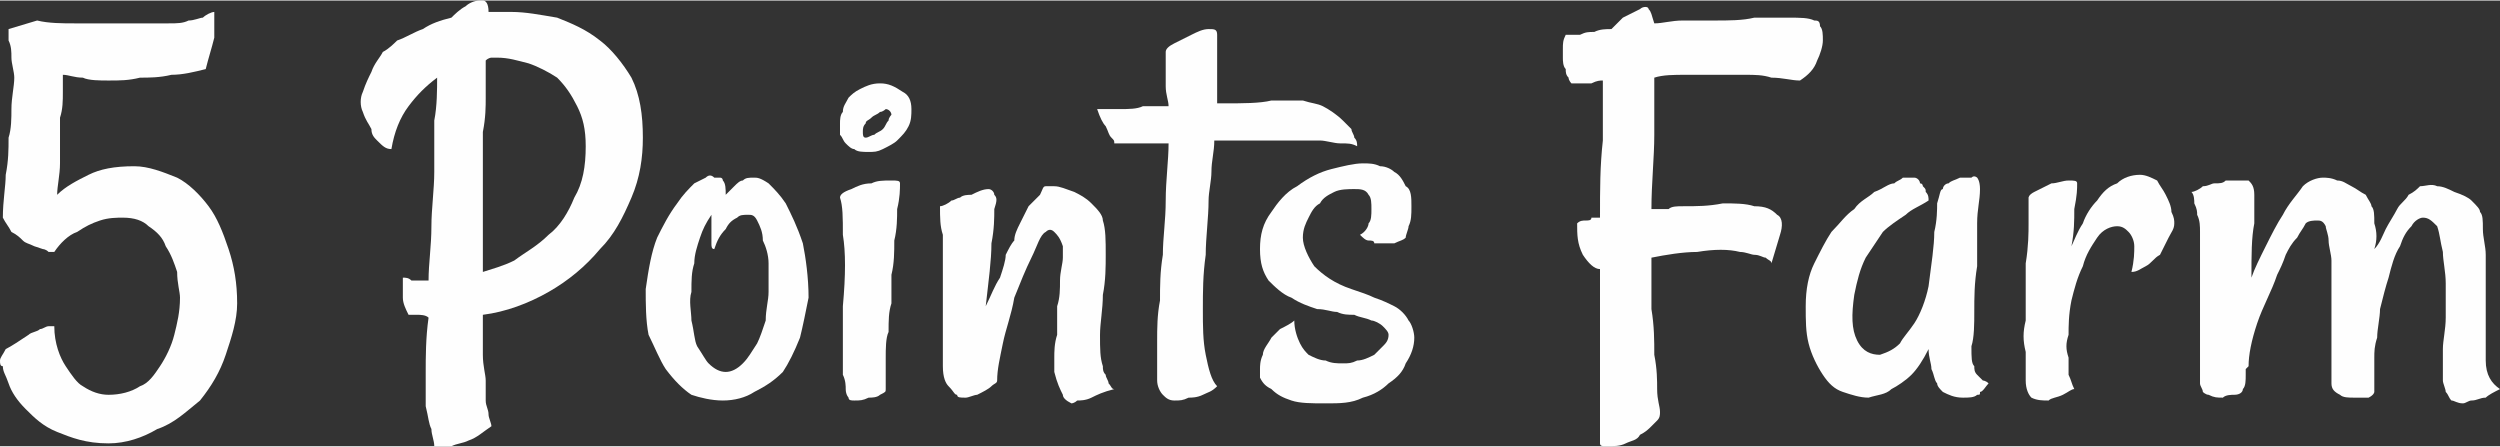 <?xml version="1.0" encoding="UTF-8"?> <svg xmlns="http://www.w3.org/2000/svg" xmlns:xlink="http://www.w3.org/1999/xlink" xml:space="preserve" width="873px" height="156px" version="1.1" style="shape-rendering:geometricPrecision; text-rendering:geometricPrecision; image-rendering:optimizeQuality; fill-rule:evenodd; clip-rule:evenodd" viewBox="0 0 875 156"><rect x="0" y="0" width="875" height="156" fill="#333333" stroke="none"/> <defs> <style type="text/css"> .fil0 {fill:#FEFEFE} </style> </defs> <g id="Layer_x0020_1">  <path class="fil0" d="M38 138c4,0 8,-1 11,-3 3,-1 5,-4 7,-7 2,-3 4,-7 5,-11 1,-4 2,-8 2,-13 0,-2 -1,-5 -1,-9 -1,-3 -2,-6 -4,-9 -1,-3 -3,-5 -6,-7 -2,-2 -5,-3 -9,-3 -2,0 -5,0 -8,1 -3,1 -5,2 -8,4 -3,1 -6,4 -8,7 -1,0 -1,0 -2,0 -1,-1 -2,-1 -2,-1l-3 -1c-2,-1 -3,-1 -4,-2 -1,-1 -2,-2 -4,-3 -1,-2 -2,-3 -3,-5 0,-6 1,-11 1,-15 1,-5 1,-9 1,-13 1,-3 1,-7 1,-10 0,-4 1,-8 1,-11 0,-2 -1,-5 -1,-7 0,-2 0,-4 -1,-6 0,-1 0,-3 0,-4l10 -3c4,1 9,1 13,1 4,0 8,0 11,0 4,0 8,0 11,0 5,0 8,0 11,0 3,0 5,0 7,-1 2,0 4,-1 5,-1 1,-1 3,-2 4,-2 0,3 0,6 0,9 -1,4 -2,7 -3,11 -4,1 -8,2 -12,2 -4,1 -8,1 -11,1 -4,1 -7,1 -11,1 -3,0 -7,0 -9,-1 -3,0 -5,-1 -7,-1 0,1 0,4 0,6 0,3 0,6 -1,9 0,6 0,11 0,16 0,4 -1,8 -1,11 3,-3 7,-5 11,-7 4,-2 9,-3 16,-3 5,0 10,2 15,4 4,2 8,6 11,10 3,4 5,9 7,15 2,6 3,12 3,19 0,6 -2,12 -4,18 -2,6 -5,11 -9,16 -5,4 -9,8 -15,10 -5,3 -11,5 -17,5 -8,0 -13,-2 -18,-4 -5,-2 -8,-5 -11,-8 -3,-3 -5,-6 -6,-9 -1,-3 -2,-4 -2,-6 -1,0 -1,-1 -1,-2 0,-1 1,-2 2,-4 2,-1 5,-3 8,-5 1,-1 3,-1 4,-2 1,0 2,-1 3,-1 0,0 1,0 2,0 0,6 2,11 4,14 2,3 4,6 6,7 3,2 6,3 9,3z"></path> <path class="fil0" d="M179 4c5,0 10,1 16,2 5,2 10,4 15,8 4,3 8,8 11,13 3,6 4,13 4,21 0,7 -1,14 -4,21 -3,7 -6,13 -11,18 -5,6 -11,11 -18,15 -7,4 -15,7 -23,8 0,5 0,10 0,14 0,4 1,7 1,9 0,3 0,5 0,7 0,2 1,3 1,5 0,1 1,3 1,4 -3,2 -5,4 -8,5 -2,1 -4,1 -6,2 -2,0 -4,0 -6,0 0,-2 -1,-4 -1,-6 -1,-2 -1,-4 -2,-8 0,-3 0,-7 0,-12 0,-5 0,-12 1,-19 -1,-1 -3,-1 -4,-1 -1,0 -2,0 -3,0 -1,-2 -2,-4 -2,-6 0,-1 0,-3 0,-4 0,-1 0,-2 0,-3 1,0 2,0 3,1 1,0 2,0 3,0 1,0 2,0 3,0 0,-6 1,-12 1,-19 0,-6 1,-13 1,-19 0,-6 0,-12 0,-18 1,-5 1,-11 1,-15 -4,3 -7,6 -10,10 -3,4 -5,9 -6,15 -2,0 -3,-1 -5,-3 -1,-1 -2,-2 -2,-4 -1,-2 -2,-3 -3,-6 -1,-2 -1,-5 0,-7 1,-3 2,-5 3,-7 1,-3 3,-5 4,-7 2,-1 4,-3 5,-4 3,-1 6,-3 9,-4 3,-2 6,-3 10,-4 1,-1 3,-3 5,-4 1,-1 3,-2 5,-2 0,0 0,0 1,0 1,0 2,1 2,4 2,0 3,0 4,0 1,0 3,0 4,0zm-10 91c3,-1 7,-2 11,-4 4,-3 8,-5 12,-9 4,-3 7,-8 9,-13 3,-5 4,-11 4,-18 0,-6 -1,-10 -3,-14 -2,-4 -4,-7 -7,-10 -3,-2 -7,-4 -10,-5 -4,-1 -7,-2 -11,-2 -1,0 -1,0 -2,0 0,0 -1,0 -2,1 0,4 0,8 0,13 0,3 0,7 -1,12 0,5 0,10 0,15 0,5 0,11 0,17 0,6 0,12 0,17z"></path> <path class="fil0" d="M283 104c-1,5 -2,10 -3,14 -2,5 -4,9 -6,12 -3,3 -6,5 -10,7 -3,2 -7,3 -11,3 -4,0 -8,-1 -11,-2 -3,-2 -6,-5 -9,-9 -2,-3 -4,-8 -6,-12 -1,-5 -1,-11 -1,-16 1,-7 2,-13 4,-18 2,-4 4,-8 7,-12 2,-3 4,-5 6,-7 2,-1 4,-2 4,-2 1,-1 2,-1 3,0 1,0 1,0 2,0 1,0 1,1 1,1 1,1 1,3 1,5 1,-1 2,-2 3,-3 1,-1 2,-2 3,-2 1,-1 2,-1 4,-1 1,0 2,0 5,2 2,2 4,4 6,7 2,4 4,8 6,14 1,5 2,12 2,19zm-14 -2c0,-3 0,-6 0,-10 0,-3 -1,-6 -2,-8 0,-3 -1,-5 -2,-7 -1,-2 -2,-2 -3,-2 -2,0 -3,0 -4,1 -2,1 -3,2 -4,4 -2,2 -3,4 -4,7 -1,0 -1,-1 -1,-2 0,-1 0,-2 0,-3 0,-2 0,-4 0,-7 -2,3 -3,5 -4,8 -1,3 -2,6 -2,9 -1,3 -1,6 -1,10 -1,3 0,7 0,10 1,4 1,7 2,9 2,3 3,5 4,6 2,2 4,3 6,3 2,0 4,-1 6,-3 2,-2 3,-4 5,-7 1,-2 2,-5 3,-8 0,-4 1,-7 1,-10z"></path> <path class="fil0" d="M294 69c0,-1 1,-2 4,-3 2,-1 4,-2 7,-2 2,-1 4,-1 7,-1 2,0 3,0 3,1 0,2 0,5 -1,9 0,3 0,7 -1,11 0,4 0,8 -1,12 0,4 0,7 0,10 -1,3 -1,6 -1,10 -1,2 -1,6 -1,9 0,4 0,7 0,11 0,1 0,1 -2,2 -1,1 -3,1 -4,1 -2,1 -3,1 -5,1 -1,0 -2,0 -2,-1 0,0 -1,-1 -1,-3 0,-1 0,-3 -1,-5 0,-3 0,-6 0,-10 0,-4 0,-8 0,-14 1,-11 1,-19 0,-25 0,-6 0,-10 -1,-13zm14 -40c3,0 5,1 8,3 2,1 3,3 3,6 0,2 0,4 -1,6 -1,2 -2,3 -4,5 -1,1 -3,2 -5,3 -2,1 -3,1 -5,1 -2,0 -4,0 -5,-1 -1,0 -2,-1 -3,-2 -1,-1 -1,-2 -2,-3 0,-2 0,-3 0,-4 0,-1 0,-3 1,-4 0,-2 1,-3 2,-5 1,-1 2,-2 4,-3 2,-1 4,-2 7,-2zm-5 19c1,0 2,-1 3,-1 1,-1 2,-1 3,-2 1,-1 1,-2 2,-3 0,-1 1,-2 1,-2 0,-1 -1,-2 -2,-2 0,0 -1,1 -2,1 -1,1 -2,1 -3,2 -1,1 -2,1 -2,2 -1,1 -1,2 -1,3 0,1 0,2 1,2z"></path> <path class="fil0" d="M349 133c0,1 -1,1 -2,2 -1,1 -3,2 -5,3 -1,0 -3,1 -4,1 -2,0 -3,0 -3,-1 -1,0 -1,-1 -3,-3 -1,-1 -2,-3 -2,-7 0,-3 0,-7 0,-13 0,-5 0,-11 0,-17l0 -8c0,-2 0,-5 0,-8 -1,-3 -1,-6 -1,-10 1,0 3,-1 4,-2 1,0 2,-1 3,-1 1,-1 3,-1 4,-1 2,-1 4,-2 6,-2 1,0 2,1 2,2 1,1 1,2 0,5 0,3 0,7 -1,12 0,6 -1,13 -2,22 2,-4 3,-7 5,-10 1,-3 2,-6 2,-8 1,-2 2,-4 3,-5 0,-2 1,-4 2,-6 1,-2 2,-4 3,-6 1,-1 3,-3 4,-4 1,-2 1,-3 2,-3 0,0 1,0 3,0 2,0 4,1 7,2 2,1 4,2 6,4 2,2 4,4 4,6 1,3 1,7 1,12 0,4 0,9 -1,14 0,5 -1,10 -1,14 0,5 0,8 1,11 0,1 0,2 1,3 0,1 1,2 1,3 1,1 1,2 2,2 -4,1 -6,2 -8,3 -2,1 -4,1 -5,1 -1,1 -2,1 -2,1 -2,-1 -3,-2 -3,-3 -1,-2 -2,-4 -3,-8 0,-1 0,-2 0,-5 0,-2 0,-5 1,-8 0,-3 0,-6 0,-10 1,-3 1,-6 1,-9 0,-3 1,-6 1,-8 0,-2 0,-3 0,-4 -1,-3 -2,-4 -3,-5 -1,-1 -2,-1 -3,0 -2,1 -3,5 -5,9 -2,4 -4,9 -6,14 -1,6 -3,11 -4,16 -1,5 -2,9 -2,13z"></path> <path class="fil0" d="M475 51c-2,-1 -3,-1 -6,-1 -2,0 -5,-1 -7,-1 -3,0 -6,0 -10,0 -3,0 -7,0 -12,0 -5,0 -10,0 -15,0 0,4 -1,7 -1,11 0,3 -1,7 -1,10 0,6 -1,13 -1,19 -1,7 -1,13 -1,19 0,6 0,11 1,16 1,5 2,9 4,11 -2,2 -3,2 -5,3 -2,1 -4,1 -5,1 -2,1 -3,1 -5,1 -2,0 -3,-1 -4,-2 -1,-1 -2,-3 -2,-5 0,-5 0,-9 0,-14 0,-4 0,-9 1,-14 0,-5 0,-10 1,-16 0,-6 1,-12 1,-19 0,-7 1,-14 1,-20 -5,0 -10,0 -13,0 -3,0 -5,0 -6,0 0,-1 0,-1 -1,-2 -1,-1 -1,-2 -2,-4 -1,-1 -2,-3 -3,-6 2,0 5,0 8,0 3,0 6,0 8,-1 3,0 6,0 9,0 0,-2 -1,-4 -1,-7 0,-1 0,-4 0,-6 0,-2 0,-4 0,-6 0,-1 1,-2 3,-3 2,-1 4,-2 6,-3 2,-1 4,-2 6,-2 2,0 3,0 3,2 0,1 0,4 0,8 0,5 0,10 0,16 1,0 2,0 2,0 7,0 13,0 17,-1 5,0 8,0 11,0 3,1 5,1 7,2 2,1 5,3 7,5 1,1 2,2 3,3 0,1 1,2 1,3 1,1 1,2 1,3z"></path> <path class="fil0" d="M473 101c3,1 6,2 8,3 3,1 5,2 7,3 2,1 4,3 5,5 1,1 2,4 2,6 0,3 -1,6 -3,9 -1,3 -3,5 -6,7 -2,2 -5,4 -9,5 -4,2 -8,2 -13,2 -5,0 -9,0 -12,-1 -3,-1 -5,-2 -7,-4 -2,-1 -3,-2 -4,-4 0,-1 0,-2 0,-3 0,-1 0,-3 1,-5 0,-2 2,-4 3,-6 1,-1 2,-2 3,-3 2,-1 4,-2 5,-3 0,3 1,6 2,8 1,2 2,3 3,4 2,1 4,2 6,2 2,1 4,1 6,1 2,0 3,0 5,-1 2,0 4,-1 6,-2 1,-1 2,-2 3,-3 1,-1 2,-2 2,-4 0,-1 -1,-2 -2,-3 -1,-1 -3,-2 -4,-2 -2,-1 -4,-1 -6,-2 -2,0 -4,0 -6,-1 -2,0 -4,-1 -7,-1 -3,-1 -6,-2 -9,-4 -3,-1 -6,-4 -8,-6 -2,-3 -3,-6 -3,-11 0,-5 1,-9 4,-13 2,-3 5,-7 9,-9 4,-3 8,-5 12,-6 4,-1 8,-2 11,-2 2,0 4,0 6,1 2,0 4,1 5,2 2,1 3,3 4,5 2,1 2,4 2,7 0,3 0,5 -1,7 0,1 -1,3 -1,4 -1,1 -2,1 -4,2 -1,0 -2,0 -4,0 -1,0 -2,0 -3,0 0,-1 -1,-1 -2,-1 -1,0 -2,-1 -3,-2 2,-1 3,-3 3,-4 1,-1 1,-3 1,-5 0,-2 0,-4 -1,-5 -1,-2 -3,-2 -5,-2 -2,0 -5,0 -7,1 -2,1 -4,2 -5,4 -2,1 -3,3 -4,5 -1,2 -2,4 -2,7 0,3 2,7 4,10 3,3 7,6 13,8z"></path> <path class="fil0" d="M550 29c0,0 -1,-1 -1,-2 -1,-1 -1,-2 -1,-3 -1,-1 -1,-3 -1,-4 0,-1 0,-2 0,-3 0,-2 0,-3 1,-5 2,0 3,0 5,0 2,-1 3,-1 5,-1 2,-1 4,-1 6,-1 1,-1 2,-2 4,-4 2,-1 4,-2 6,-3 1,-1 3,-1 3,0 1,1 1,2 2,5 3,0 6,-1 10,-1 3,0 7,0 11,0 5,0 10,0 14,-1 4,0 8,0 12,0 4,0 7,0 9,1 1,0 2,0 2,2 1,1 1,3 1,5 0,2 -1,5 -2,7 -1,3 -3,5 -6,7 -3,0 -6,-1 -10,-1 -3,-1 -6,-1 -9,-1 -3,0 -7,0 -10,0 -4,0 -8,0 -11,0 -4,0 -8,0 -11,1 0,6 0,12 0,20 0,8 -1,17 -1,26 2,0 4,0 6,0 1,-1 3,-1 5,-1 5,0 9,0 14,-1 4,0 8,0 11,1 4,0 6,1 8,3 2,1 2,4 1,7l-3 10c0,-1 -1,-1 -2,-2 -1,0 -2,-1 -4,-1 -1,0 -3,-1 -5,-1 -4,-1 -9,-1 -15,0 -5,0 -11,1 -16,2 0,6 0,12 0,18 1,6 1,11 1,16 1,5 1,9 1,12 0,4 1,6 1,8 0,1 0,2 -1,3 0,0 -1,1 -2,2 -1,1 -2,2 -4,3 -1,2 -3,2 -5,3 -2,1 -4,1 -7,1 -1,0 -2,0 -2,-1l0 -61c-2,0 -4,-2 -6,-5 -2,-4 -2,-7 -2,-11 1,-1 2,-1 3,-1 1,0 2,0 2,-1 2,0 2,0 3,0 0,-10 0,-18 1,-27 0,-8 0,-15 0,-21 -1,0 -2,0 -4,1 -1,0 -2,0 -3,0 -1,0 -3,0 -4,0z"></path> <path class="fil0" d="M691 128c0,1 0,2 1,3 0,0 1,1 2,2 0,0 1,0 2,1 -1,1 -2,3 -3,3 0,1 0,1 -1,1 -1,1 -3,1 -5,1 -3,0 -5,-1 -7,-2 -1,-1 -2,-2 -2,-3 -1,-1 -1,-3 -2,-5 0,-2 -1,-4 -1,-7 -2,4 -4,7 -6,9 -2,2 -5,4 -7,5 -2,2 -5,2 -8,3 -3,0 -6,-1 -9,-2 -3,-1 -5,-3 -7,-6 -2,-3 -4,-7 -5,-11 -1,-4 -1,-8 -1,-13 0,-6 1,-11 3,-15 2,-4 4,-8 6,-11 3,-3 5,-6 8,-8 2,-3 5,-4 7,-6 3,-1 5,-3 7,-3 1,-1 2,-1 3,-2 1,0 3,0 4,0 1,0 2,1 2,2 1,0 1,1 1,1 1,1 1,1 1,2 1,1 1,2 1,3 -3,2 -6,3 -8,5 -3,2 -6,4 -8,6 -2,3 -4,6 -6,9 -2,4 -3,8 -4,13 -1,7 -1,12 1,16 2,4 5,5 8,5 3,-1 5,-2 7,-4 1,-2 3,-4 5,-7 2,-3 4,-8 5,-13 1,-8 2,-14 2,-19 1,-4 1,-8 1,-10 1,-3 1,-5 2,-5 0,-1 1,-2 2,-2 1,-1 2,-1 4,-2 1,0 3,0 4,0 1,-1 2,0 2,0 0,0 1,1 1,4 0,4 -1,7 -1,12 0,5 0,10 0,15 -1,6 -1,11 -1,16 0,4 0,9 -1,12 0,4 0,6 1,7z"></path> <path class="fil0" d="M761 78c0,2 -1,3 -2,5 -1,2 -2,4 -3,6 -2,1 -3,3 -5,4 -2,1 -3,2 -5,2 1,-4 1,-7 1,-9 0,-2 -1,-4 -2,-5 -1,-1 -2,-2 -4,-2 -2,0 -5,1 -7,4 -2,3 -4,6 -5,10 -2,4 -3,8 -4,12 -1,5 -1,9 -1,12 -1,3 -1,5 0,8 0,2 0,4 0,6 1,2 1,3 2,5 -1,0 -2,1 -4,2 -2,1 -4,1 -5,2 -2,0 -4,0 -6,-1 -1,-1 -2,-3 -2,-6 0,-3 0,-6 0,-10 -1,-4 -1,-7 0,-11 0,-3 0,-7 0,-10 0,-4 0,-7 0,-10 1,-6 1,-11 1,-14 0,-3 0,-6 0,-9 0,0 0,-1 2,-2 2,-1 4,-2 6,-3 2,0 4,-1 6,-1 2,0 3,0 3,1 0,2 0,4 -1,9 0,4 0,8 -1,13 1,-2 2,-5 4,-8 1,-3 3,-6 5,-8 2,-3 4,-5 7,-6 2,-2 5,-3 8,-3 2,0 4,1 6,2 1,2 2,3 3,5 1,2 2,4 2,6 1,2 1,3 1,4z"></path> <path class="fil0" d="M811 77c-1,0 -3,0 -4,1 -1,2 -2,3 -3,5 -2,2 -3,4 -4,6 -1,3 -2,5 -3,7 -2,6 -5,11 -7,17 -2,6 -3,11 -3,15 0,0 -1,1 -1,1 0,0 0,1 0,1 0,0 0,1 0,1 0,2 0,4 -1,5 0,1 -1,2 -3,2 -1,0 -3,0 -4,1 -2,0 -3,0 -5,-1 -1,0 -2,-1 -2,-1 0,-1 -1,-2 -1,-3 0,-1 0,-2 0,-3 0,-1 0,-1 0,-2 0,-1 0,-3 0,-8 0,-4 0,-8 0,-14 0,-5 0,-10 0,-15 0,-5 0,-9 0,-11 0,-2 0,-4 -1,-6 0,-1 0,-2 -1,-4 0,-1 0,-3 -1,-4 1,0 3,-1 4,-2 2,0 3,-1 4,-1 2,0 3,0 4,-1 3,0 6,0 8,0 1,1 2,2 2,5 0,2 0,5 0,10 -1,5 -1,11 -1,19 1,-3 3,-7 5,-11 2,-4 4,-8 6,-11 2,-4 5,-7 7,-10 2,-2 5,-3 7,-3 1,0 3,0 5,1 2,0 3,1 5,2 2,1 3,2 5,3 1,2 2,3 2,4 1,1 1,3 1,6 1,3 1,6 0,9 2,-2 3,-5 4,-7 1,-2 3,-5 4,-7 1,-2 3,-3 4,-5 2,-1 3,-2 4,-3 2,0 4,-1 6,0 2,0 4,1 6,2 3,1 5,2 6,3 2,2 3,3 3,4 1,1 1,3 1,6 0,3 1,6 1,9 0,3 0,7 0,10 0,4 0,7 0,9 0,8 0,14 0,18 0,5 2,8 5,10 -2,1 -4,2 -5,3 -2,0 -3,1 -5,1 -1,0 -2,1 -3,1 -2,0 -3,-1 -4,-1 -1,-1 -1,-2 -2,-3 0,-1 -1,-3 -1,-4 0,-2 0,-3 0,-5 0,-1 0,-3 0,-6 0,-3 1,-7 1,-11 0,-4 0,-8 0,-12 0,-4 -1,-8 -1,-11 -1,-4 -1,-6 -2,-9 -2,-2 -3,-3 -5,-3 -1,0 -3,1 -4,3 -2,2 -3,4 -4,7 -2,3 -3,7 -4,11 -1,3 -2,7 -3,11 0,3 -1,7 -1,10 -1,3 -1,5 -1,7l0 -2c0,3 0,5 0,7 0,2 0,4 0,7 0,0 0,1 -2,2 -1,0 -3,0 -5,0 -2,0 -4,0 -5,-1 -2,-1 -3,-2 -3,-4 0,-1 0,-3 0,-6 0,-2 0,-5 0,-9 0,-3 0,-6 0,-10 0,-3 0,-7 0,-10 0,-3 0,-5 0,-8 0,-2 -1,-5 -1,-7 0,-2 -1,-4 -1,-5 -1,-2 -2,-2 -3,-2z"></path> </g> </svg> 